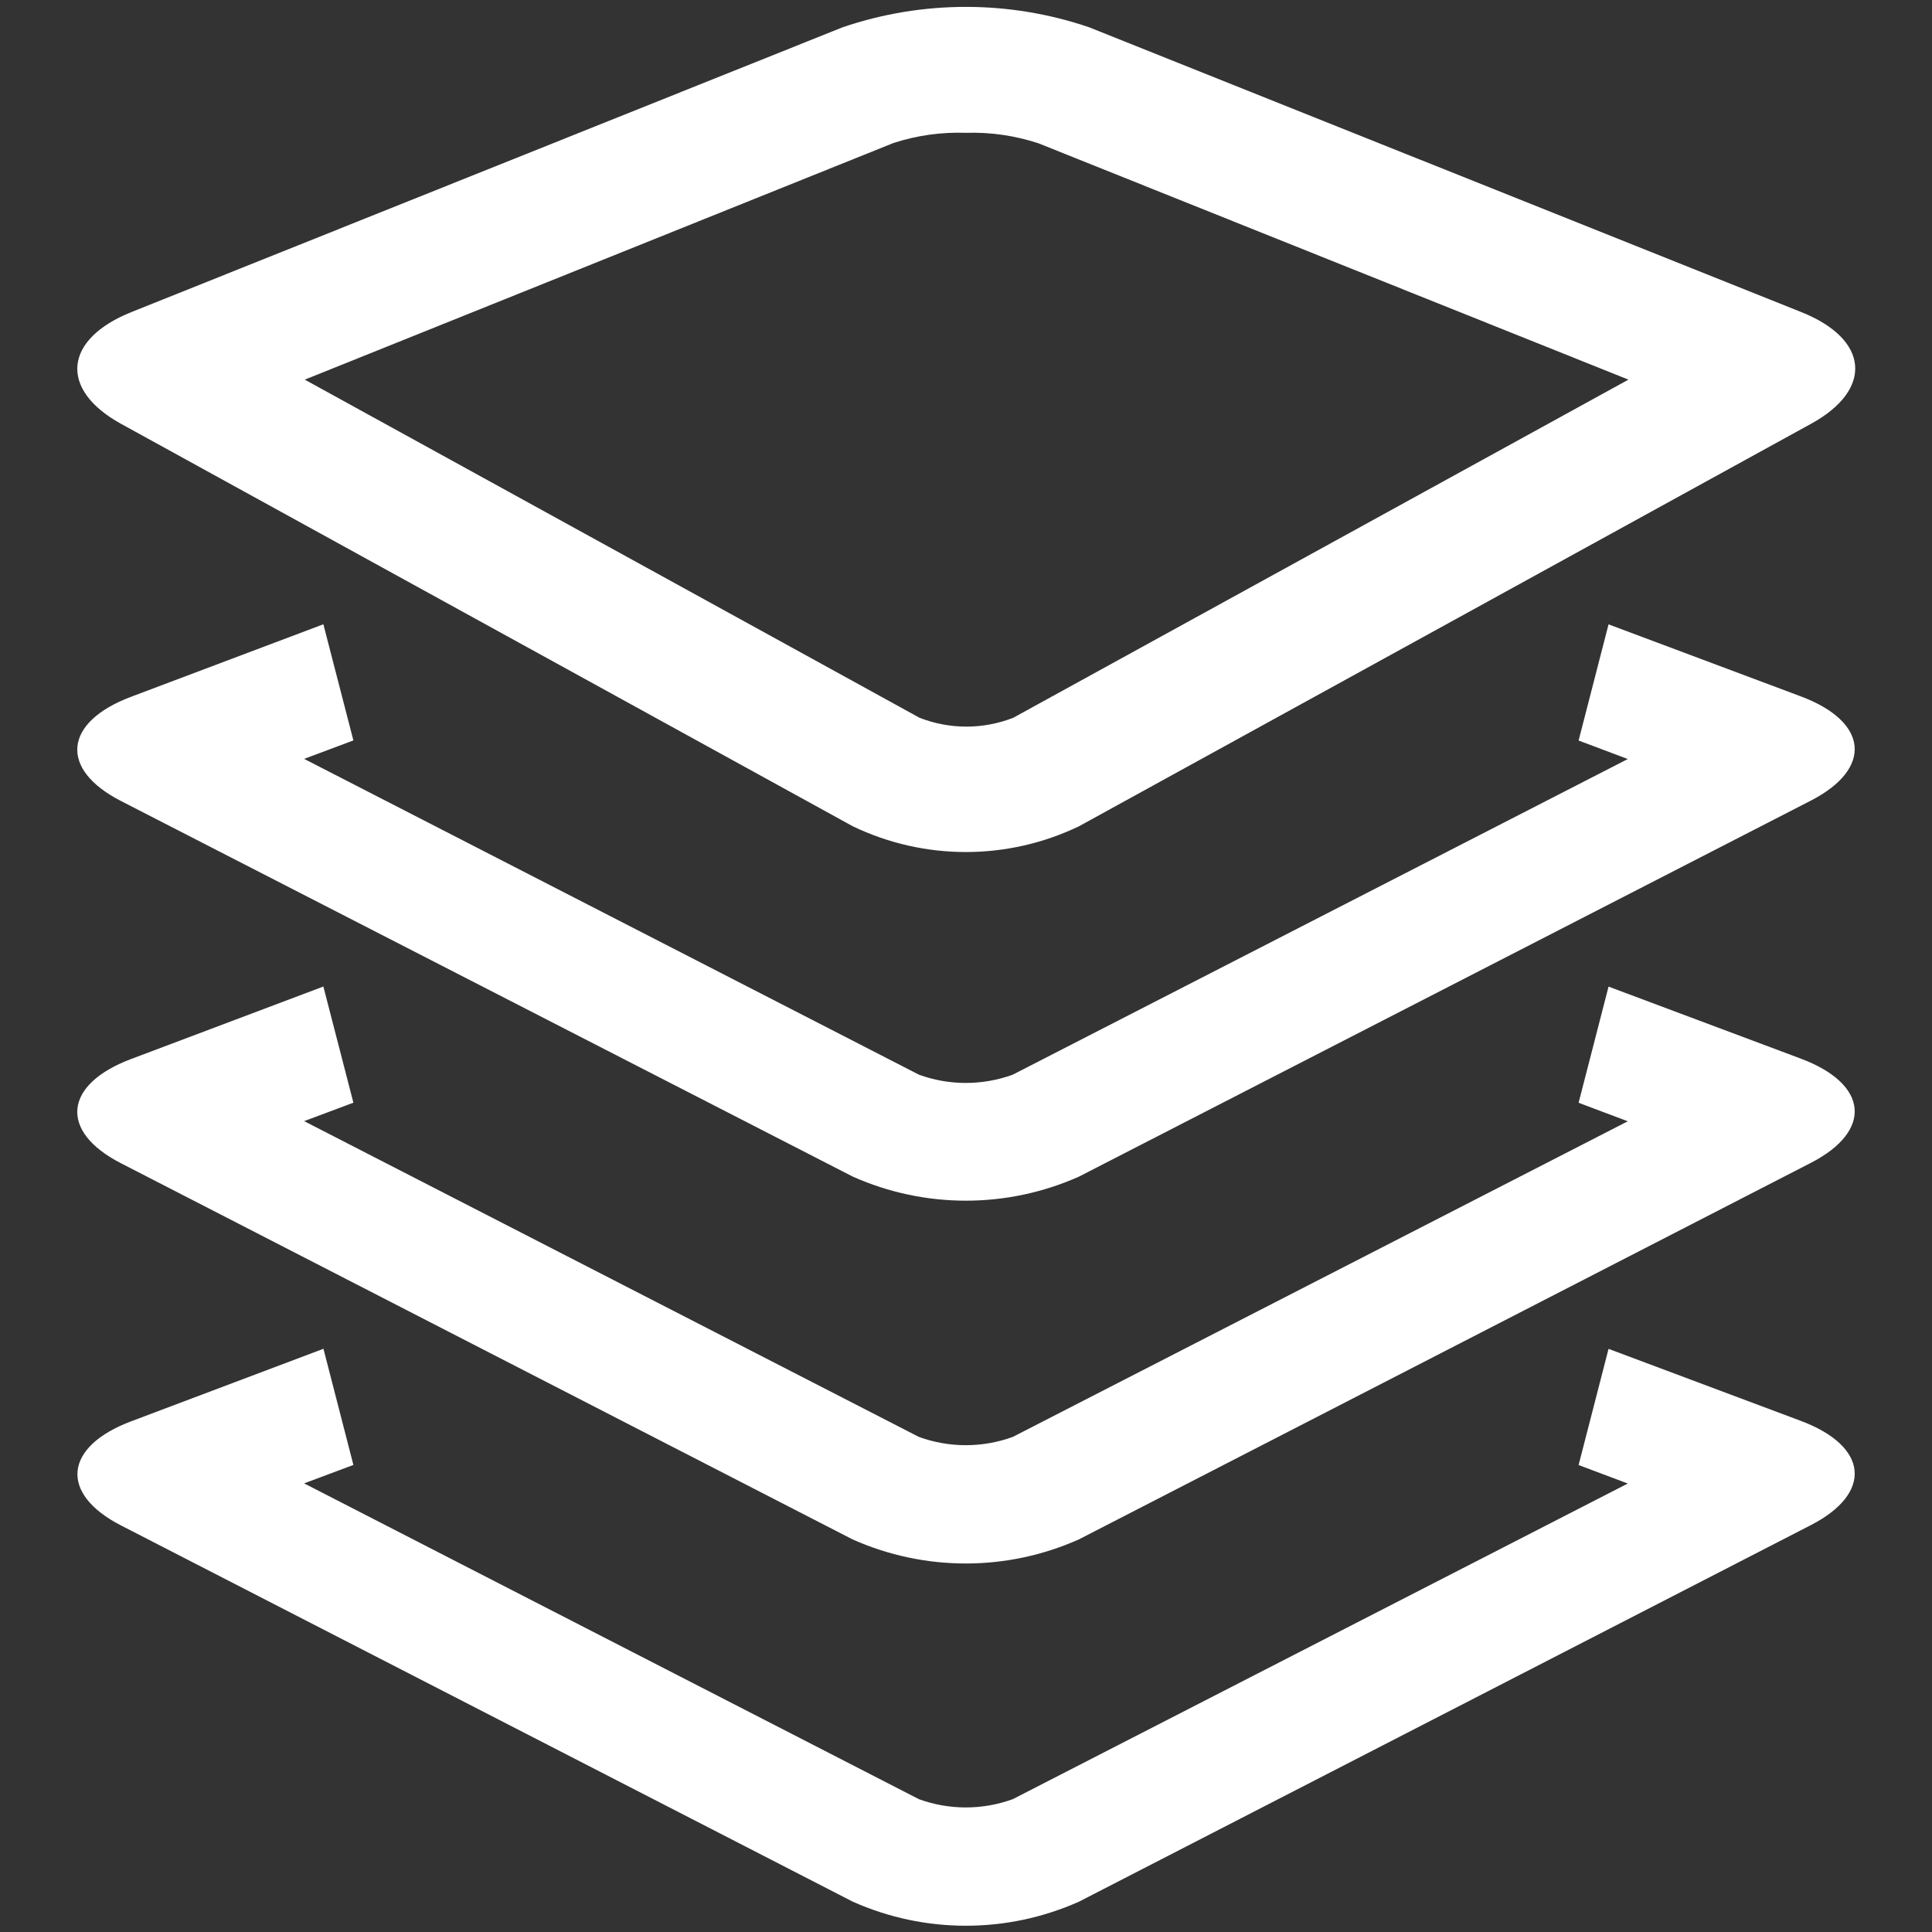 <svg width="24" height="24" viewBox="0 0 24 24" fill="none" xmlns="http://www.w3.org/2000/svg">
<rect x="0" y="0" width="24" height="24" fill="#333333" stroke="none"/>
<g clip-path="url(#clip0_2099_41)">
<path fill-rule="evenodd" clip-rule="evenodd" d="M22.366 8.649L19.982 7.756L19.61 9.199L20.221 9.429L12.581 13.35C12.204 13.487 11.791 13.487 11.415 13.35L3.778 9.427L4.39 9.198L4.017 7.755L1.63 8.655C0.79 8.97 0.73 9.555 1.504 9.951L10.593 14.616C11.488 15.015 12.509 15.015 13.404 14.616L22.5 9.943C23.267 9.546 23.212 8.964 22.366 8.649ZM22.366 13.149L19.982 12.256L19.61 13.699L20.221 13.929L12.581 17.85C12.204 17.987 11.791 17.987 11.415 17.85L3.778 13.927L4.39 13.698L4.017 12.255L1.63 13.155C0.79 13.47 0.73 14.055 1.504 14.451L10.591 19.123C11.486 19.522 12.508 19.522 13.402 19.123L22.5 14.443C23.267 14.046 23.212 13.464 22.366 13.149ZM22.366 17.649L19.982 16.756L19.61 18.199L20.221 18.429L12.581 22.35C12.204 22.487 11.791 22.487 11.415 22.35L3.778 18.427L4.39 18.198L4.018 16.755L1.632 17.655C0.792 17.97 0.732 18.555 1.506 18.951L10.593 23.623C11.488 24.022 12.509 24.022 13.404 23.623L22.5 18.943C23.267 18.546 23.212 17.964 22.366 17.649ZM1.5 5.263L10.593 10.264C11.481 10.691 12.515 10.691 13.404 10.264L22.5 5.263C23.274 4.837 23.22 4.213 22.374 3.876L13.53 0.339C12.537 0.001 11.46 0.001 10.467 0.339L1.632 3.877C0.792 4.213 0.73 4.837 1.5 5.263ZM11.1 1.776C11.39 1.682 11.695 1.639 12 1.65C12.305 1.64 12.61 1.685 12.9 1.78L20.229 4.716L12.588 8.916C12.213 9.063 11.797 9.063 11.422 8.916L3.786 4.716L11.1 1.776Z" fill="white"/>
</g>
<defs>
<clipPath id="clip0_2099_41">
<rect width="24" height="24" fill="white"/>
</clipPath>
</defs>
</svg>
